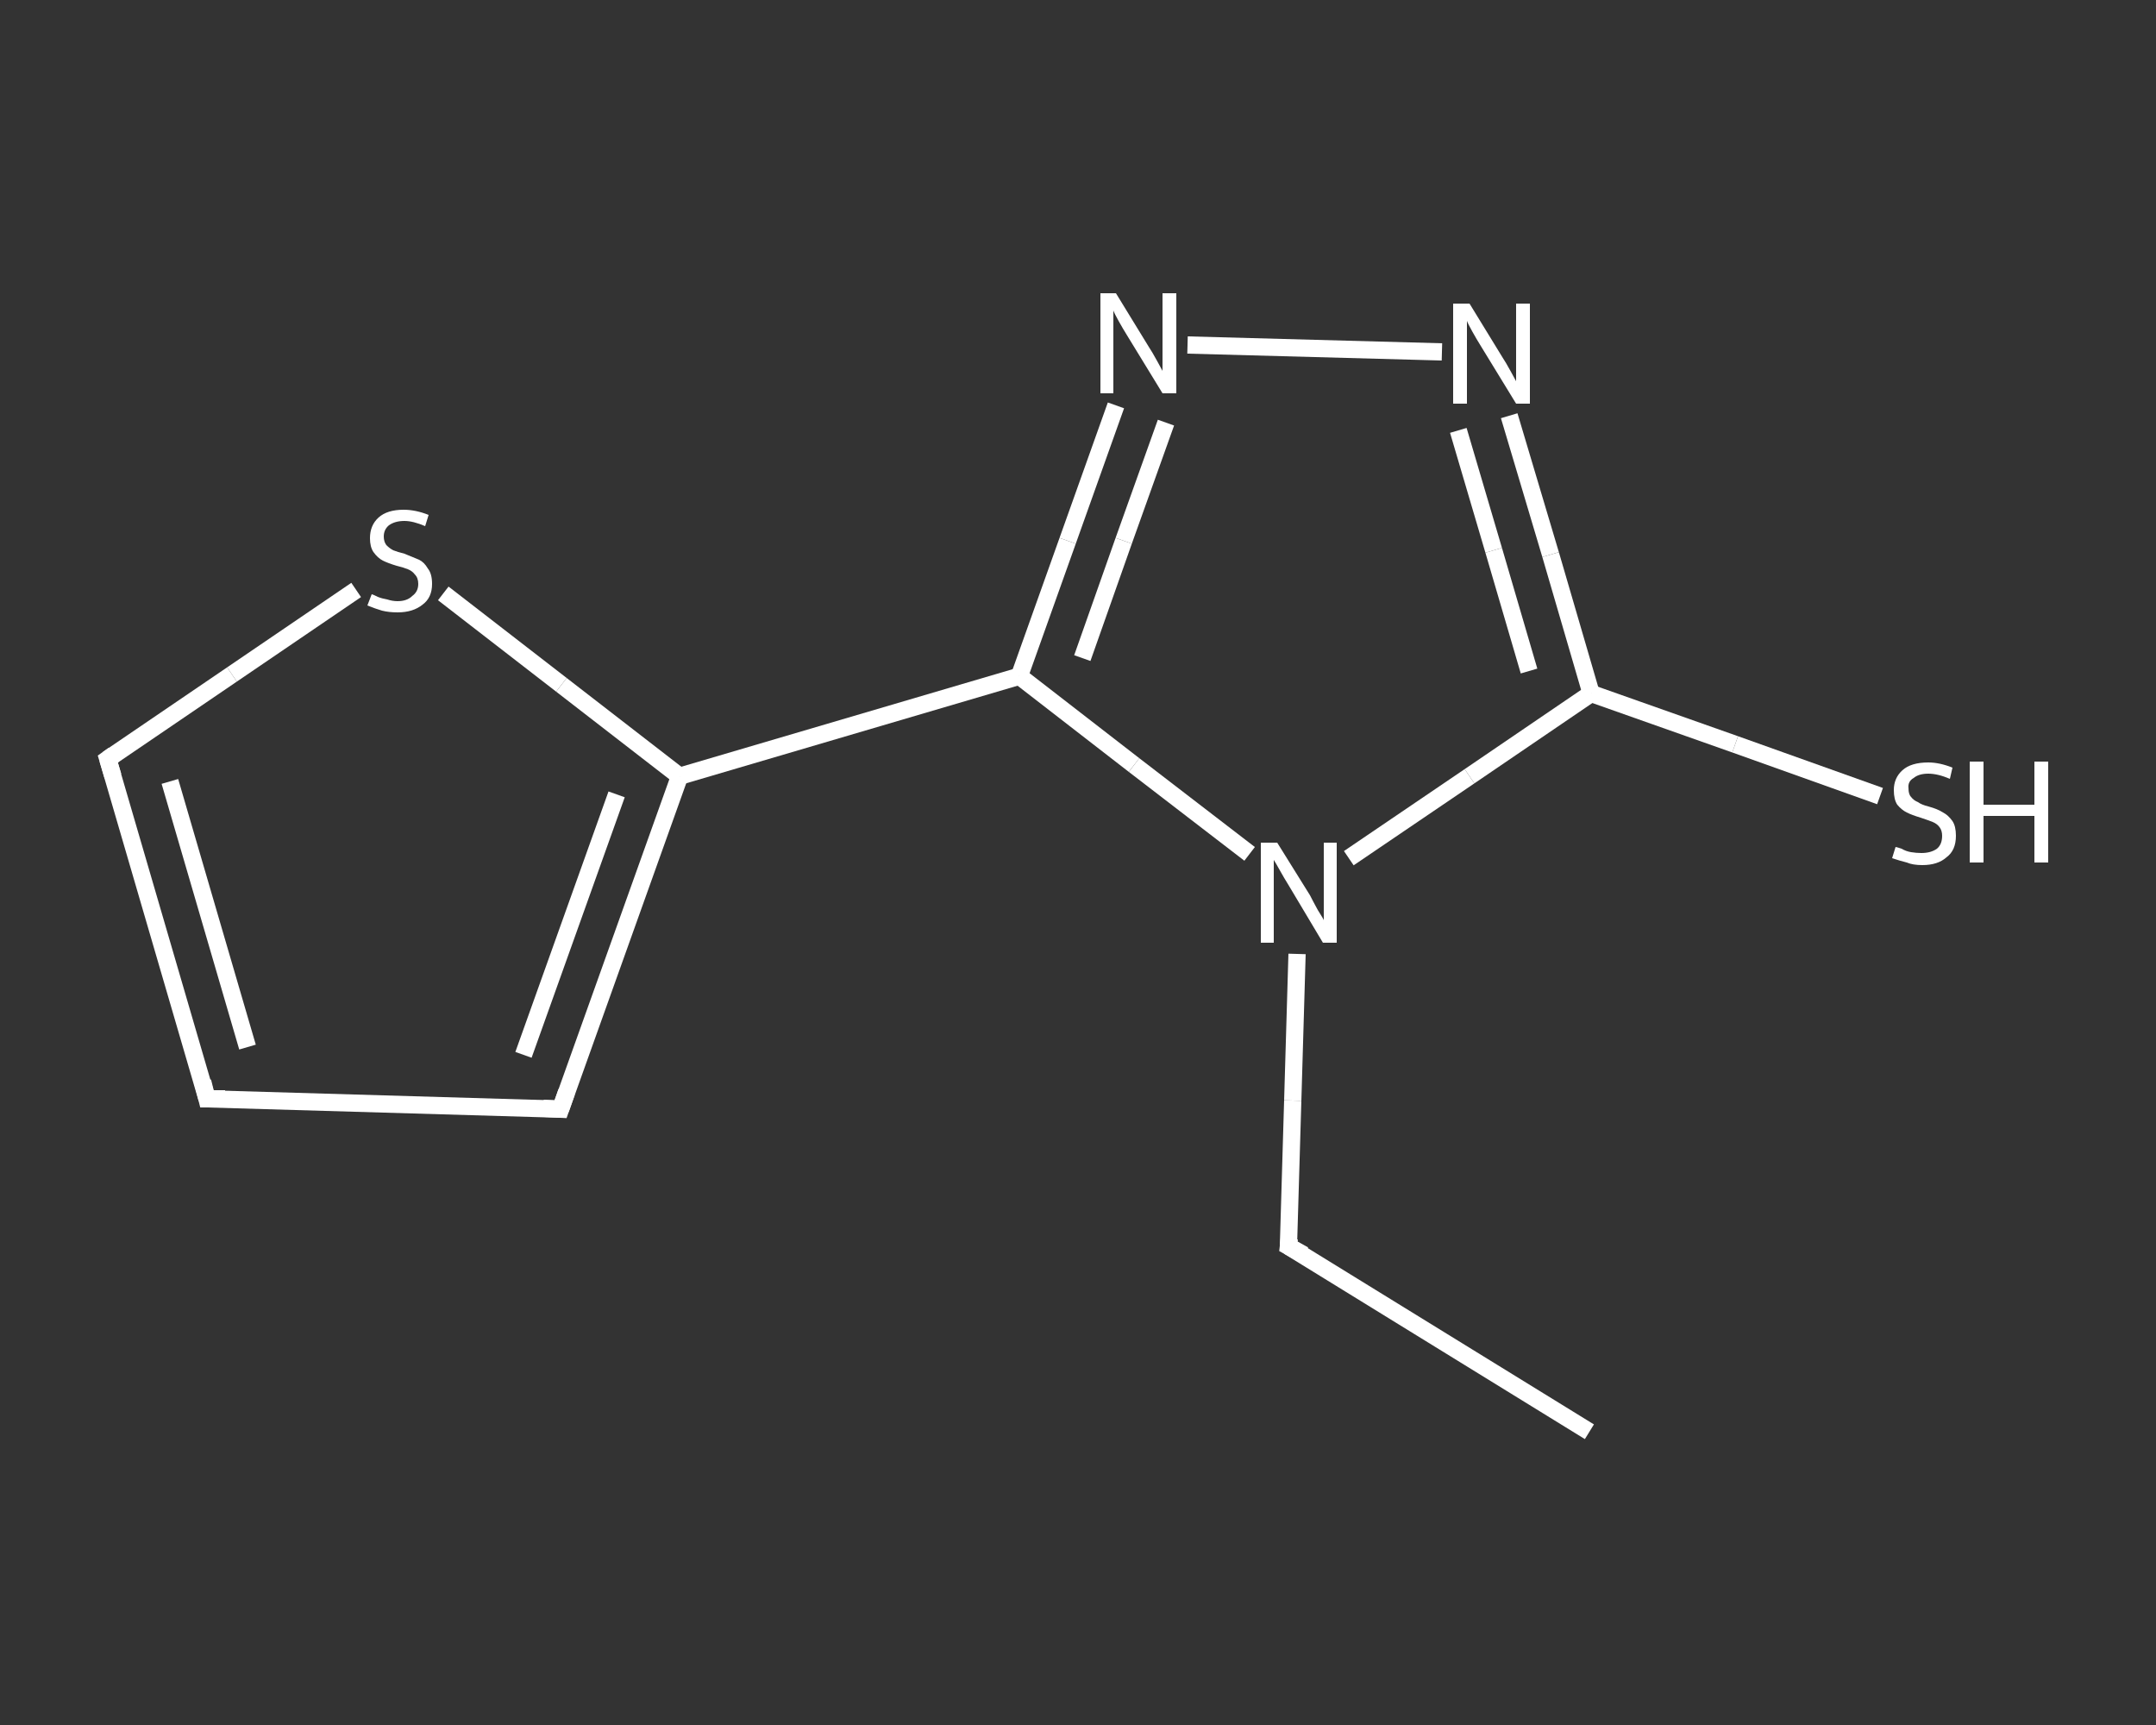 <?xml version='1.0' encoding='iso-8859-1'?>
<svg version='1.1' baseProfile='full'
              xmlns='http://www.w3.org/2000/svg'
                      xmlns:rdkit='http://www.rdkit.org/xml'
                      xmlns:xlink='http://www.w3.org/1999/xlink'
                  xml:space='preserve'
width='250px' height='200px' viewBox='0 0 250 200'>
<rect x="0" y="0" width="250" height="200" fill="#333333" stroke="none"/>
<!-- END OF HEADER -->
<rect style='opacity:1.0;fill:transparent;stroke:none' width='250.0' height='200.0' x='0.0' y='0.0'> </rect>
<path class='bond-0 atom-0 atom-1' d='M 184.3,166.0 L 149.4,144.5' style='fill:none;fill-rule:evenodd;stroke:#FFFFFF;stroke-width:2.0px;stroke-linecap:butt;stroke-linejoin:miter;stroke-opacity:1' />
<path class='bond-1 atom-1 atom-2' d='M 149.4,144.5 L 149.9,127.6' style='fill:none;fill-rule:evenodd;stroke:#FFFFFF;stroke-width:2.0px;stroke-linecap:butt;stroke-linejoin:miter;stroke-opacity:1' />
<path class='bond-1 atom-1 atom-2' d='M 149.9,127.6 L 150.4,110.6' style='fill:none;fill-rule:evenodd;stroke:#FFFFFF;stroke-width:2.0px;stroke-linecap:butt;stroke-linejoin:miter;stroke-opacity:1' />
<path class='bond-2 atom-2 atom-3' d='M 156.4,99.5 L 170.4,90.0' style='fill:none;fill-rule:evenodd;stroke:#FFFFFF;stroke-width:2.0px;stroke-linecap:butt;stroke-linejoin:miter;stroke-opacity:1' />
<path class='bond-2 atom-2 atom-3' d='M 170.4,90.0 L 184.5,80.4' style='fill:none;fill-rule:evenodd;stroke:#FFFFFF;stroke-width:2.0px;stroke-linecap:butt;stroke-linejoin:miter;stroke-opacity:1' />
<path class='bond-3 atom-3 atom-4' d='M 184.5,80.4 L 201.2,86.3' style='fill:none;fill-rule:evenodd;stroke:#FFFFFF;stroke-width:2.0px;stroke-linecap:butt;stroke-linejoin:miter;stroke-opacity:1' />
<path class='bond-3 atom-3 atom-4' d='M 201.2,86.3 L 218.0,92.3' style='fill:none;fill-rule:evenodd;stroke:#FFFFFF;stroke-width:2.0px;stroke-linecap:butt;stroke-linejoin:miter;stroke-opacity:1' />
<path class='bond-4 atom-3 atom-5' d='M 184.5,80.4 L 179.8,64.3' style='fill:none;fill-rule:evenodd;stroke:#FFFFFF;stroke-width:2.0px;stroke-linecap:butt;stroke-linejoin:miter;stroke-opacity:1' />
<path class='bond-4 atom-3 atom-5' d='M 179.8,64.3 L 175.0,48.2' style='fill:none;fill-rule:evenodd;stroke:#FFFFFF;stroke-width:2.0px;stroke-linecap:butt;stroke-linejoin:miter;stroke-opacity:1' />
<path class='bond-4 atom-3 atom-5' d='M 177.3,77.8 L 173.2,63.8' style='fill:none;fill-rule:evenodd;stroke:#FFFFFF;stroke-width:2.0px;stroke-linecap:butt;stroke-linejoin:miter;stroke-opacity:1' />
<path class='bond-4 atom-3 atom-5' d='M 173.2,63.8 L 169.1,49.9' style='fill:none;fill-rule:evenodd;stroke:#FFFFFF;stroke-width:2.0px;stroke-linecap:butt;stroke-linejoin:miter;stroke-opacity:1' />
<path class='bond-5 atom-5 atom-6' d='M 167.2,40.8 L 137.7,40.0' style='fill:none;fill-rule:evenodd;stroke:#FFFFFF;stroke-width:2.0px;stroke-linecap:butt;stroke-linejoin:miter;stroke-opacity:1' />
<path class='bond-6 atom-6 atom-7' d='M 129.4,47.0 L 123.8,62.7' style='fill:none;fill-rule:evenodd;stroke:#FFFFFF;stroke-width:2.0px;stroke-linecap:butt;stroke-linejoin:miter;stroke-opacity:1' />
<path class='bond-6 atom-6 atom-7' d='M 123.8,62.7 L 118.2,78.4' style='fill:none;fill-rule:evenodd;stroke:#FFFFFF;stroke-width:2.0px;stroke-linecap:butt;stroke-linejoin:miter;stroke-opacity:1' />
<path class='bond-6 atom-6 atom-7' d='M 135.2,49.0 L 130.3,62.7' style='fill:none;fill-rule:evenodd;stroke:#FFFFFF;stroke-width:2.0px;stroke-linecap:butt;stroke-linejoin:miter;stroke-opacity:1' />
<path class='bond-6 atom-6 atom-7' d='M 130.3,62.7 L 125.5,76.3' style='fill:none;fill-rule:evenodd;stroke:#FFFFFF;stroke-width:2.0px;stroke-linecap:butt;stroke-linejoin:miter;stroke-opacity:1' />
<path class='bond-7 atom-7 atom-8' d='M 118.2,78.4 L 78.8,90.0' style='fill:none;fill-rule:evenodd;stroke:#FFFFFF;stroke-width:2.0px;stroke-linecap:butt;stroke-linejoin:miter;stroke-opacity:1' />
<path class='bond-8 atom-8 atom-9' d='M 78.8,90.0 L 65.0,128.6' style='fill:none;fill-rule:evenodd;stroke:#FFFFFF;stroke-width:2.0px;stroke-linecap:butt;stroke-linejoin:miter;stroke-opacity:1' />
<path class='bond-8 atom-8 atom-9' d='M 71.5,92.1 L 60.7,122.3' style='fill:none;fill-rule:evenodd;stroke:#FFFFFF;stroke-width:2.0px;stroke-linecap:butt;stroke-linejoin:miter;stroke-opacity:1' />
<path class='bond-9 atom-9 atom-10' d='M 65.0,128.6 L 24.0,127.4' style='fill:none;fill-rule:evenodd;stroke:#FFFFFF;stroke-width:2.0px;stroke-linecap:butt;stroke-linejoin:miter;stroke-opacity:1' />
<path class='bond-10 atom-10 atom-11' d='M 24.0,127.4 L 12.5,88.0' style='fill:none;fill-rule:evenodd;stroke:#FFFFFF;stroke-width:2.0px;stroke-linecap:butt;stroke-linejoin:miter;stroke-opacity:1' />
<path class='bond-10 atom-10 atom-11' d='M 28.7,121.4 L 19.7,90.6' style='fill:none;fill-rule:evenodd;stroke:#FFFFFF;stroke-width:2.0px;stroke-linecap:butt;stroke-linejoin:miter;stroke-opacity:1' />
<path class='bond-11 atom-11 atom-12' d='M 12.5,88.0 L 26.9,78.2' style='fill:none;fill-rule:evenodd;stroke:#FFFFFF;stroke-width:2.0px;stroke-linecap:butt;stroke-linejoin:miter;stroke-opacity:1' />
<path class='bond-11 atom-11 atom-12' d='M 26.9,78.2 L 41.3,68.4' style='fill:none;fill-rule:evenodd;stroke:#FFFFFF;stroke-width:2.0px;stroke-linecap:butt;stroke-linejoin:miter;stroke-opacity:1' />
<path class='bond-12 atom-7 atom-2' d='M 118.2,78.4 L 131.5,88.7' style='fill:none;fill-rule:evenodd;stroke:#FFFFFF;stroke-width:2.0px;stroke-linecap:butt;stroke-linejoin:miter;stroke-opacity:1' />
<path class='bond-12 atom-7 atom-2' d='M 131.5,88.7 L 144.9,99.0' style='fill:none;fill-rule:evenodd;stroke:#FFFFFF;stroke-width:2.0px;stroke-linecap:butt;stroke-linejoin:miter;stroke-opacity:1' />
<path class='bond-13 atom-12 atom-8' d='M 51.4,68.8 L 65.1,79.4' style='fill:none;fill-rule:evenodd;stroke:#FFFFFF;stroke-width:2.0px;stroke-linecap:butt;stroke-linejoin:miter;stroke-opacity:1' />
<path class='bond-13 atom-12 atom-8' d='M 65.1,79.4 L 78.8,90.0' style='fill:none;fill-rule:evenodd;stroke:#FFFFFF;stroke-width:2.0px;stroke-linecap:butt;stroke-linejoin:miter;stroke-opacity:1' />
<path d='M 151.2,145.5 L 149.4,144.5 L 149.5,143.6' style='fill:none;stroke:#FFFFFF;stroke-width:2.0px;stroke-linecap:butt;stroke-linejoin:miter;stroke-opacity:1;' />
<path d='M 65.7,126.6 L 65.0,128.6 L 63.0,128.5' style='fill:none;stroke:#FFFFFF;stroke-width:2.0px;stroke-linecap:butt;stroke-linejoin:miter;stroke-opacity:1;' />
<path d='M 26.1,127.4 L 24.0,127.4 L 23.5,125.4' style='fill:none;stroke:#FFFFFF;stroke-width:2.0px;stroke-linecap:butt;stroke-linejoin:miter;stroke-opacity:1;' />
<path d='M 13.1,90.0 L 12.5,88.0 L 13.2,87.5' style='fill:none;stroke:#FFFFFF;stroke-width:2.0px;stroke-linecap:butt;stroke-linejoin:miter;stroke-opacity:1;' />
<path class='atom-2' d='M 148.1 97.7
L 151.9 103.8
Q 152.2 104.4, 152.8 105.5
Q 153.5 106.6, 153.5 106.7
L 153.5 97.7
L 155.0 97.7
L 155.0 109.3
L 153.4 109.3
L 149.4 102.6
Q 148.9 101.8, 148.4 100.9
Q 147.9 100.0, 147.7 99.7
L 147.7 109.3
L 146.2 109.3
L 146.2 97.7
L 148.1 97.7
' fill='#FFFFFF'/>
<path class='atom-4' d='M 219.8 98.2
Q 219.9 98.2, 220.5 98.4
Q 221.0 98.7, 221.6 98.8
Q 222.2 98.9, 222.8 98.9
Q 223.9 98.9, 224.6 98.4
Q 225.2 97.9, 225.2 96.9
Q 225.2 96.3, 224.9 95.9
Q 224.6 95.5, 224.1 95.3
Q 223.6 95.1, 222.7 94.8
Q 221.7 94.5, 221.1 94.2
Q 220.5 93.9, 220.0 93.3
Q 219.6 92.7, 219.6 91.6
Q 219.6 90.2, 220.6 89.3
Q 221.6 88.4, 223.6 88.4
Q 224.9 88.4, 226.4 89.0
L 226.1 90.3
Q 224.7 89.7, 223.6 89.7
Q 222.5 89.7, 221.9 90.2
Q 221.2 90.6, 221.3 91.4
Q 221.3 92.1, 221.6 92.4
Q 221.9 92.8, 222.4 93.0
Q 222.8 93.3, 223.6 93.5
Q 224.7 93.8, 225.3 94.2
Q 225.9 94.5, 226.4 95.2
Q 226.8 95.8, 226.8 96.9
Q 226.8 98.6, 225.7 99.4
Q 224.7 100.3, 222.9 100.3
Q 221.8 100.3, 221.1 100.0
Q 220.3 99.8, 219.4 99.5
L 219.8 98.2
' fill='#FFFFFF'/>
<path class='atom-4' d='M 228.4 88.3
L 230.0 88.3
L 230.0 93.3
L 235.9 93.3
L 235.9 88.3
L 237.5 88.3
L 237.5 100.0
L 235.9 100.0
L 235.9 94.6
L 230.0 94.6
L 230.0 100.0
L 228.4 100.0
L 228.4 88.3
' fill='#FFFFFF'/>
<path class='atom-5' d='M 170.4 35.2
L 174.2 41.4
Q 174.6 42.0, 175.2 43.1
Q 175.8 44.2, 175.8 44.2
L 175.8 35.2
L 177.4 35.2
L 177.4 46.8
L 175.8 46.8
L 171.7 40.1
Q 171.2 39.3, 170.7 38.4
Q 170.2 37.5, 170.1 37.2
L 170.1 46.8
L 168.5 46.8
L 168.5 35.2
L 170.4 35.2
' fill='#FFFFFF'/>
<path class='atom-6' d='M 129.4 34.0
L 133.2 40.2
Q 133.6 40.8, 134.2 41.9
Q 134.8 43.0, 134.8 43.0
L 134.8 34.0
L 136.4 34.0
L 136.4 45.6
L 134.8 45.6
L 130.7 38.9
Q 130.2 38.1, 129.7 37.2
Q 129.2 36.3, 129.1 36.0
L 129.1 45.6
L 127.6 45.6
L 127.6 34.0
L 129.4 34.0
' fill='#FFFFFF'/>
<path class='atom-12' d='M 43.1 68.9
Q 43.2 68.9, 43.8 69.2
Q 44.3 69.4, 44.9 69.5
Q 45.5 69.7, 46.1 69.7
Q 47.2 69.7, 47.8 69.1
Q 48.5 68.6, 48.5 67.7
Q 48.5 67.0, 48.1 66.6
Q 47.8 66.2, 47.3 66.0
Q 46.8 65.8, 46.0 65.6
Q 45.0 65.3, 44.4 65.0
Q 43.8 64.7, 43.3 64.0
Q 42.9 63.4, 42.9 62.4
Q 42.9 60.9, 43.9 60.0
Q 44.9 59.1, 46.8 59.1
Q 48.2 59.1, 49.7 59.7
L 49.3 61.0
Q 47.9 60.4, 46.9 60.4
Q 45.8 60.4, 45.1 60.9
Q 44.5 61.4, 44.5 62.2
Q 44.5 62.8, 44.8 63.2
Q 45.2 63.6, 45.6 63.8
Q 46.1 64.0, 46.9 64.2
Q 47.9 64.6, 48.6 64.9
Q 49.2 65.2, 49.6 65.9
Q 50.1 66.5, 50.1 67.7
Q 50.1 69.3, 49.0 70.1
Q 47.9 71.0, 46.1 71.0
Q 45.1 71.0, 44.3 70.8
Q 43.6 70.6, 42.6 70.2
L 43.1 68.9
' fill='#FFFFFF'/>
</svg>
